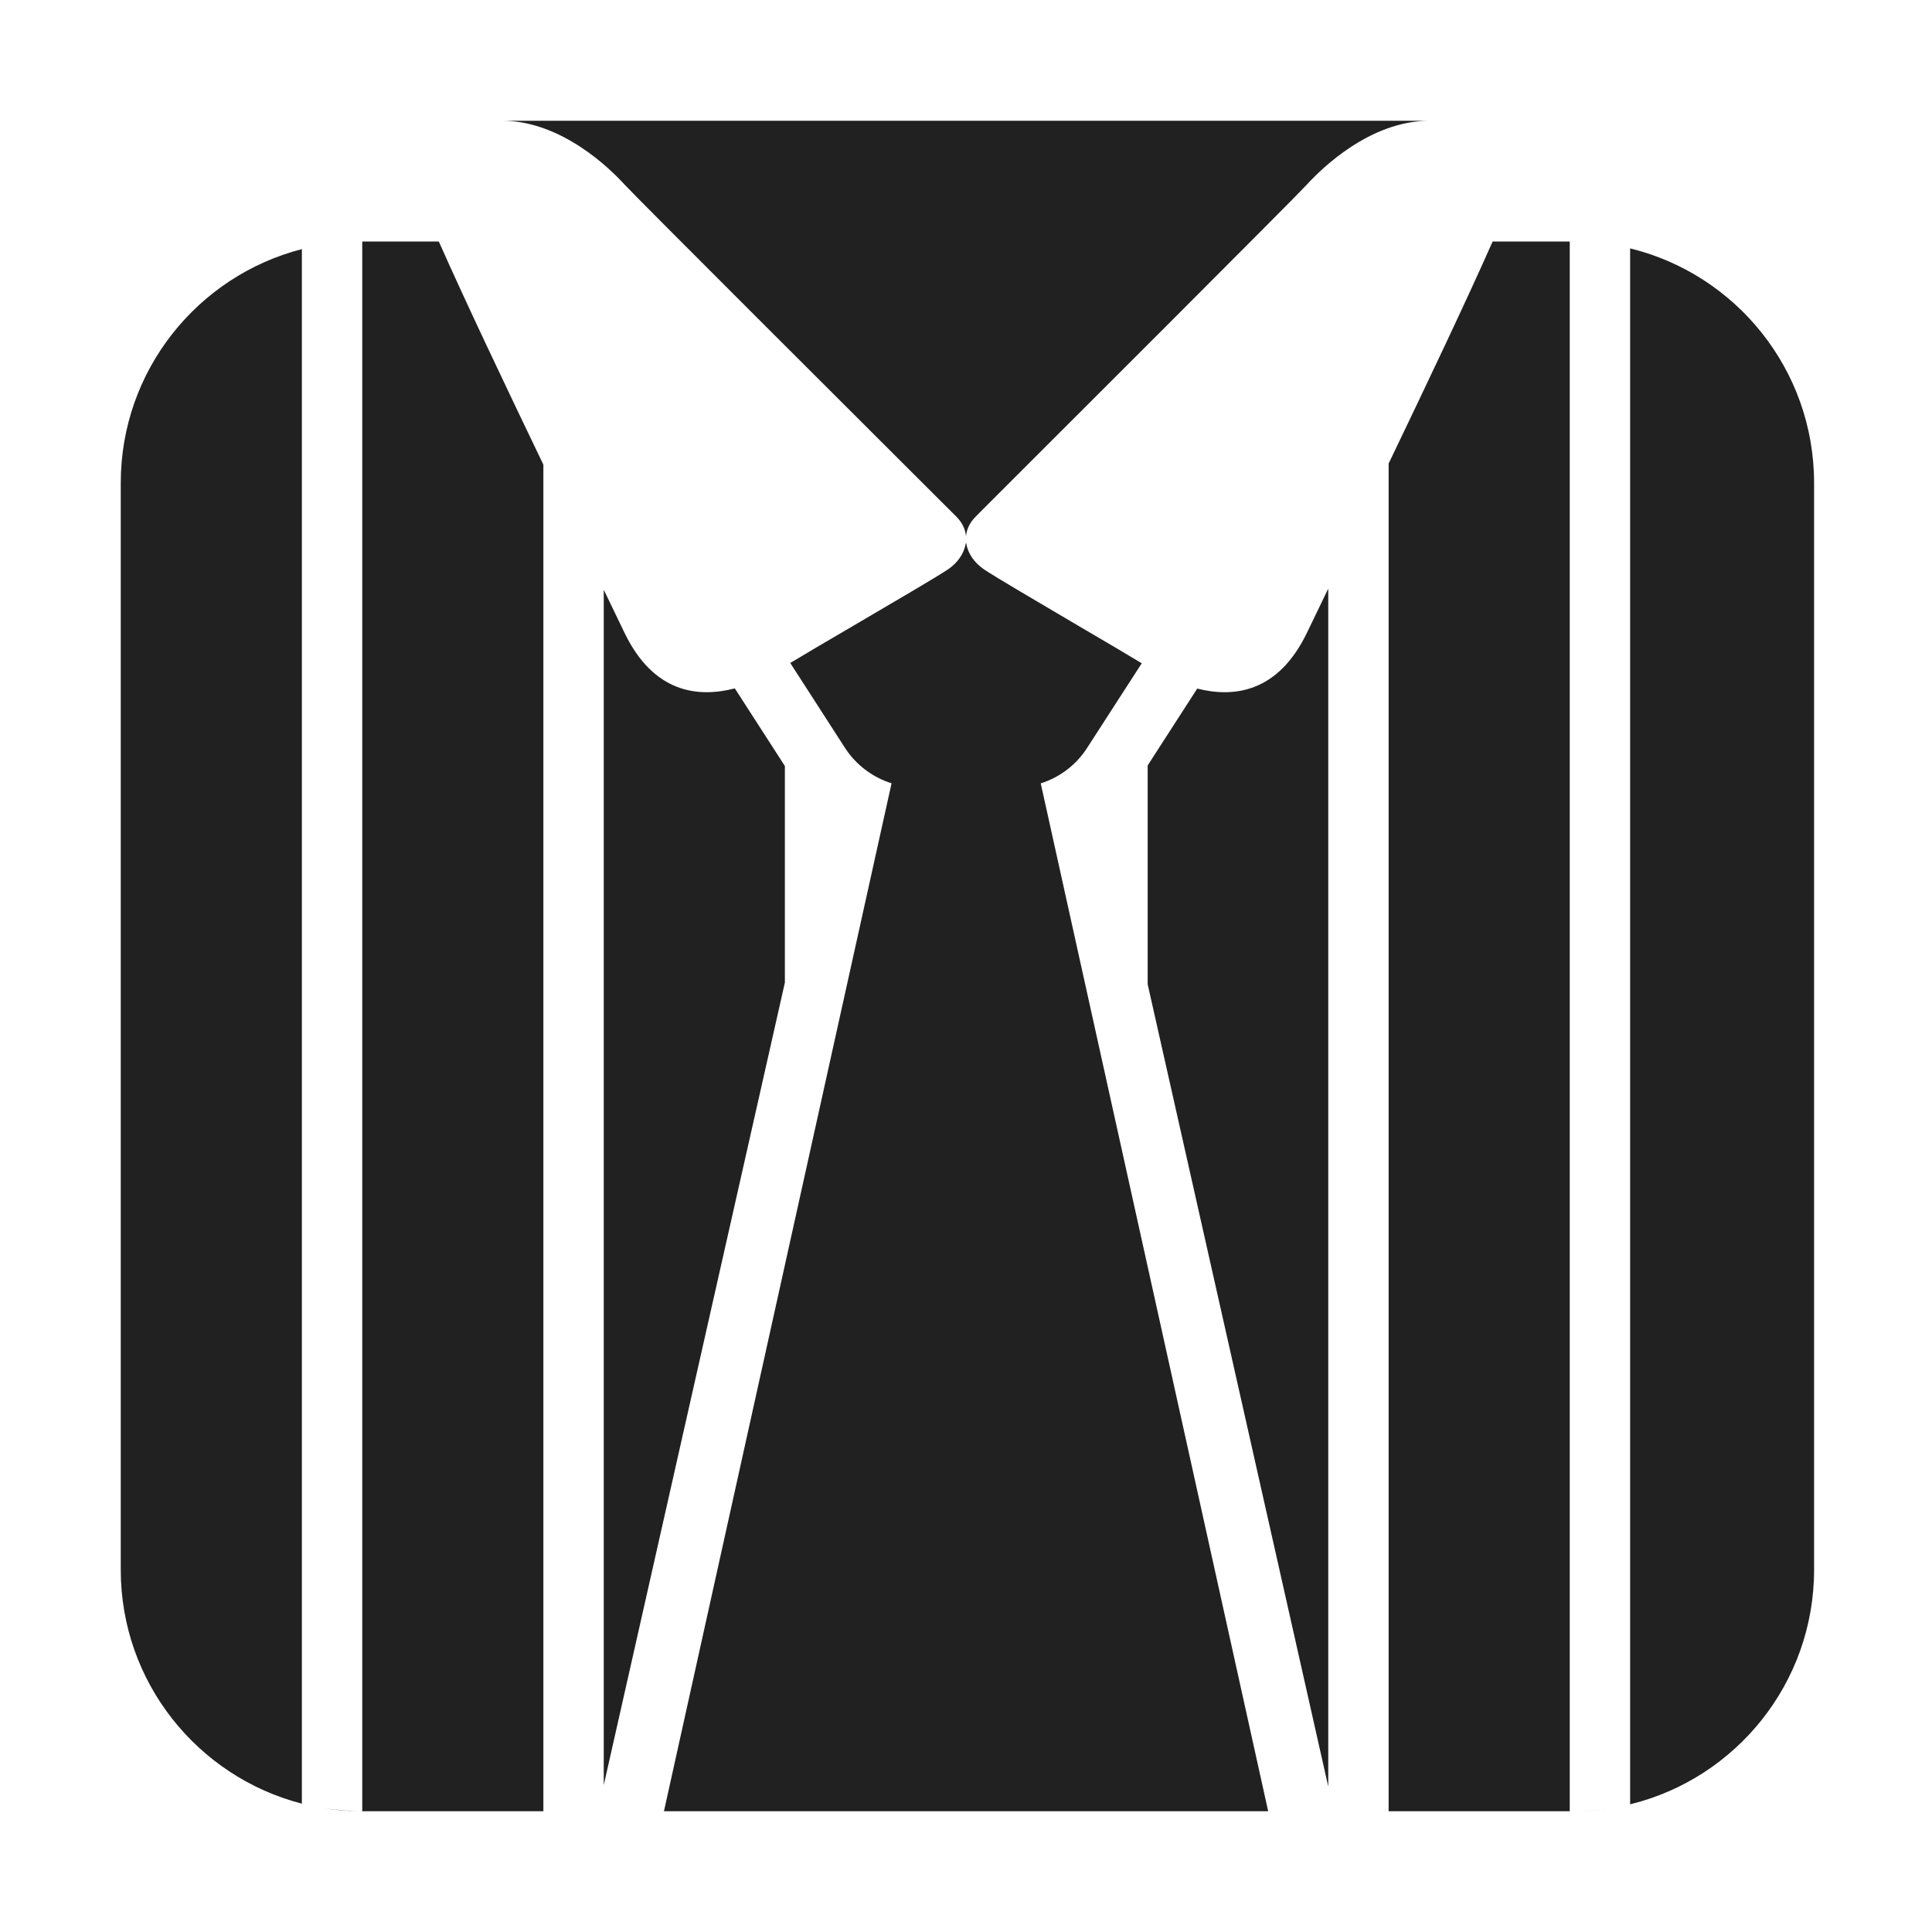 <svg width="32" height="32" viewBox="0 0 32 32" fill="none" xmlns="http://www.w3.org/2000/svg">
<path d="M8.316 2H23.675C22.685 2 21.876 2.806 21.652 3.051C21.451 3.272 17.339 7.379 16.361 8.355L16.162 8.555C16.061 8.656 16.01 8.769 16 8.882C15.99 8.769 15.939 8.656 15.838 8.555L15.478 8.196C14.277 6.997 10.53 3.261 10.339 3.051C10.115 2.806 9.306 2 8.316 2Z" fill="#212121"/>
<path d="M24.723 4C24.291 4.975 23.623 6.382 23 7.678V30H26V4C26.067 4 26.129 4.001 26.187 4.002C26.141 4.001 26.094 4 26.047 4H26H24.723Z" fill="#212121"/>
<path d="M19.009 16.302V12.678L19.83 11.405C20.43 11.557 21.169 11.48 21.652 10.471C21.746 10.275 21.864 10.03 22 9.749V29.591L19.009 16.302Z" fill="#212121"/>
<path d="M13 16.275L10 29.567V9.768C10.132 10.041 10.247 10.279 10.339 10.471C10.824 11.486 11.569 11.558 12.171 11.402L13 12.688V16.275Z" fill="#212121"/>
<path d="M9 7.696C8.374 6.395 7.702 4.979 7.268 4H6L6 30H9V7.696Z" fill="#212121"/>
<path d="M5 4.126C3.275 4.57 2 6.136 2 8V26C2 27.863 3.275 29.43 5 29.874V4.126Z" fill="#212121"/>
<path d="M5.96 29.999C5.747 29.997 5.539 29.979 5.335 29.945C5.62 29.988 5.866 29.997 5.96 29.999Z" fill="#212121"/>
<path d="M27 4.114V29.885C28.749 29.458 30.047 27.88 30.047 26V8C30.047 6.119 28.749 4.542 27 4.114Z" fill="#212121"/>
<path d="M26.718 29.944C26.494 29.98 26.292 29.997 26.068 30C26.289 29.998 26.506 29.979 26.718 29.944Z" fill="#212121"/>
<path d="M15.996 9C15.97 9.165 15.863 9.321 15.703 9.43C15.535 9.544 14.802 9.973 14.14 10.361C13.692 10.623 13.276 10.867 13.089 10.981L13.991 12.38C14.173 12.666 14.452 12.875 14.767 12.974L10.997 30H21.005L17.238 12.975C17.554 12.875 17.829 12.667 18.011 12.38L18.911 10.986C18.73 10.875 18.318 10.633 17.871 10.371C17.207 9.98 16.466 9.545 16.297 9.43C16.137 9.321 16.03 9.165 16.004 9H15.996Z" fill="#212121"/>
</svg>
